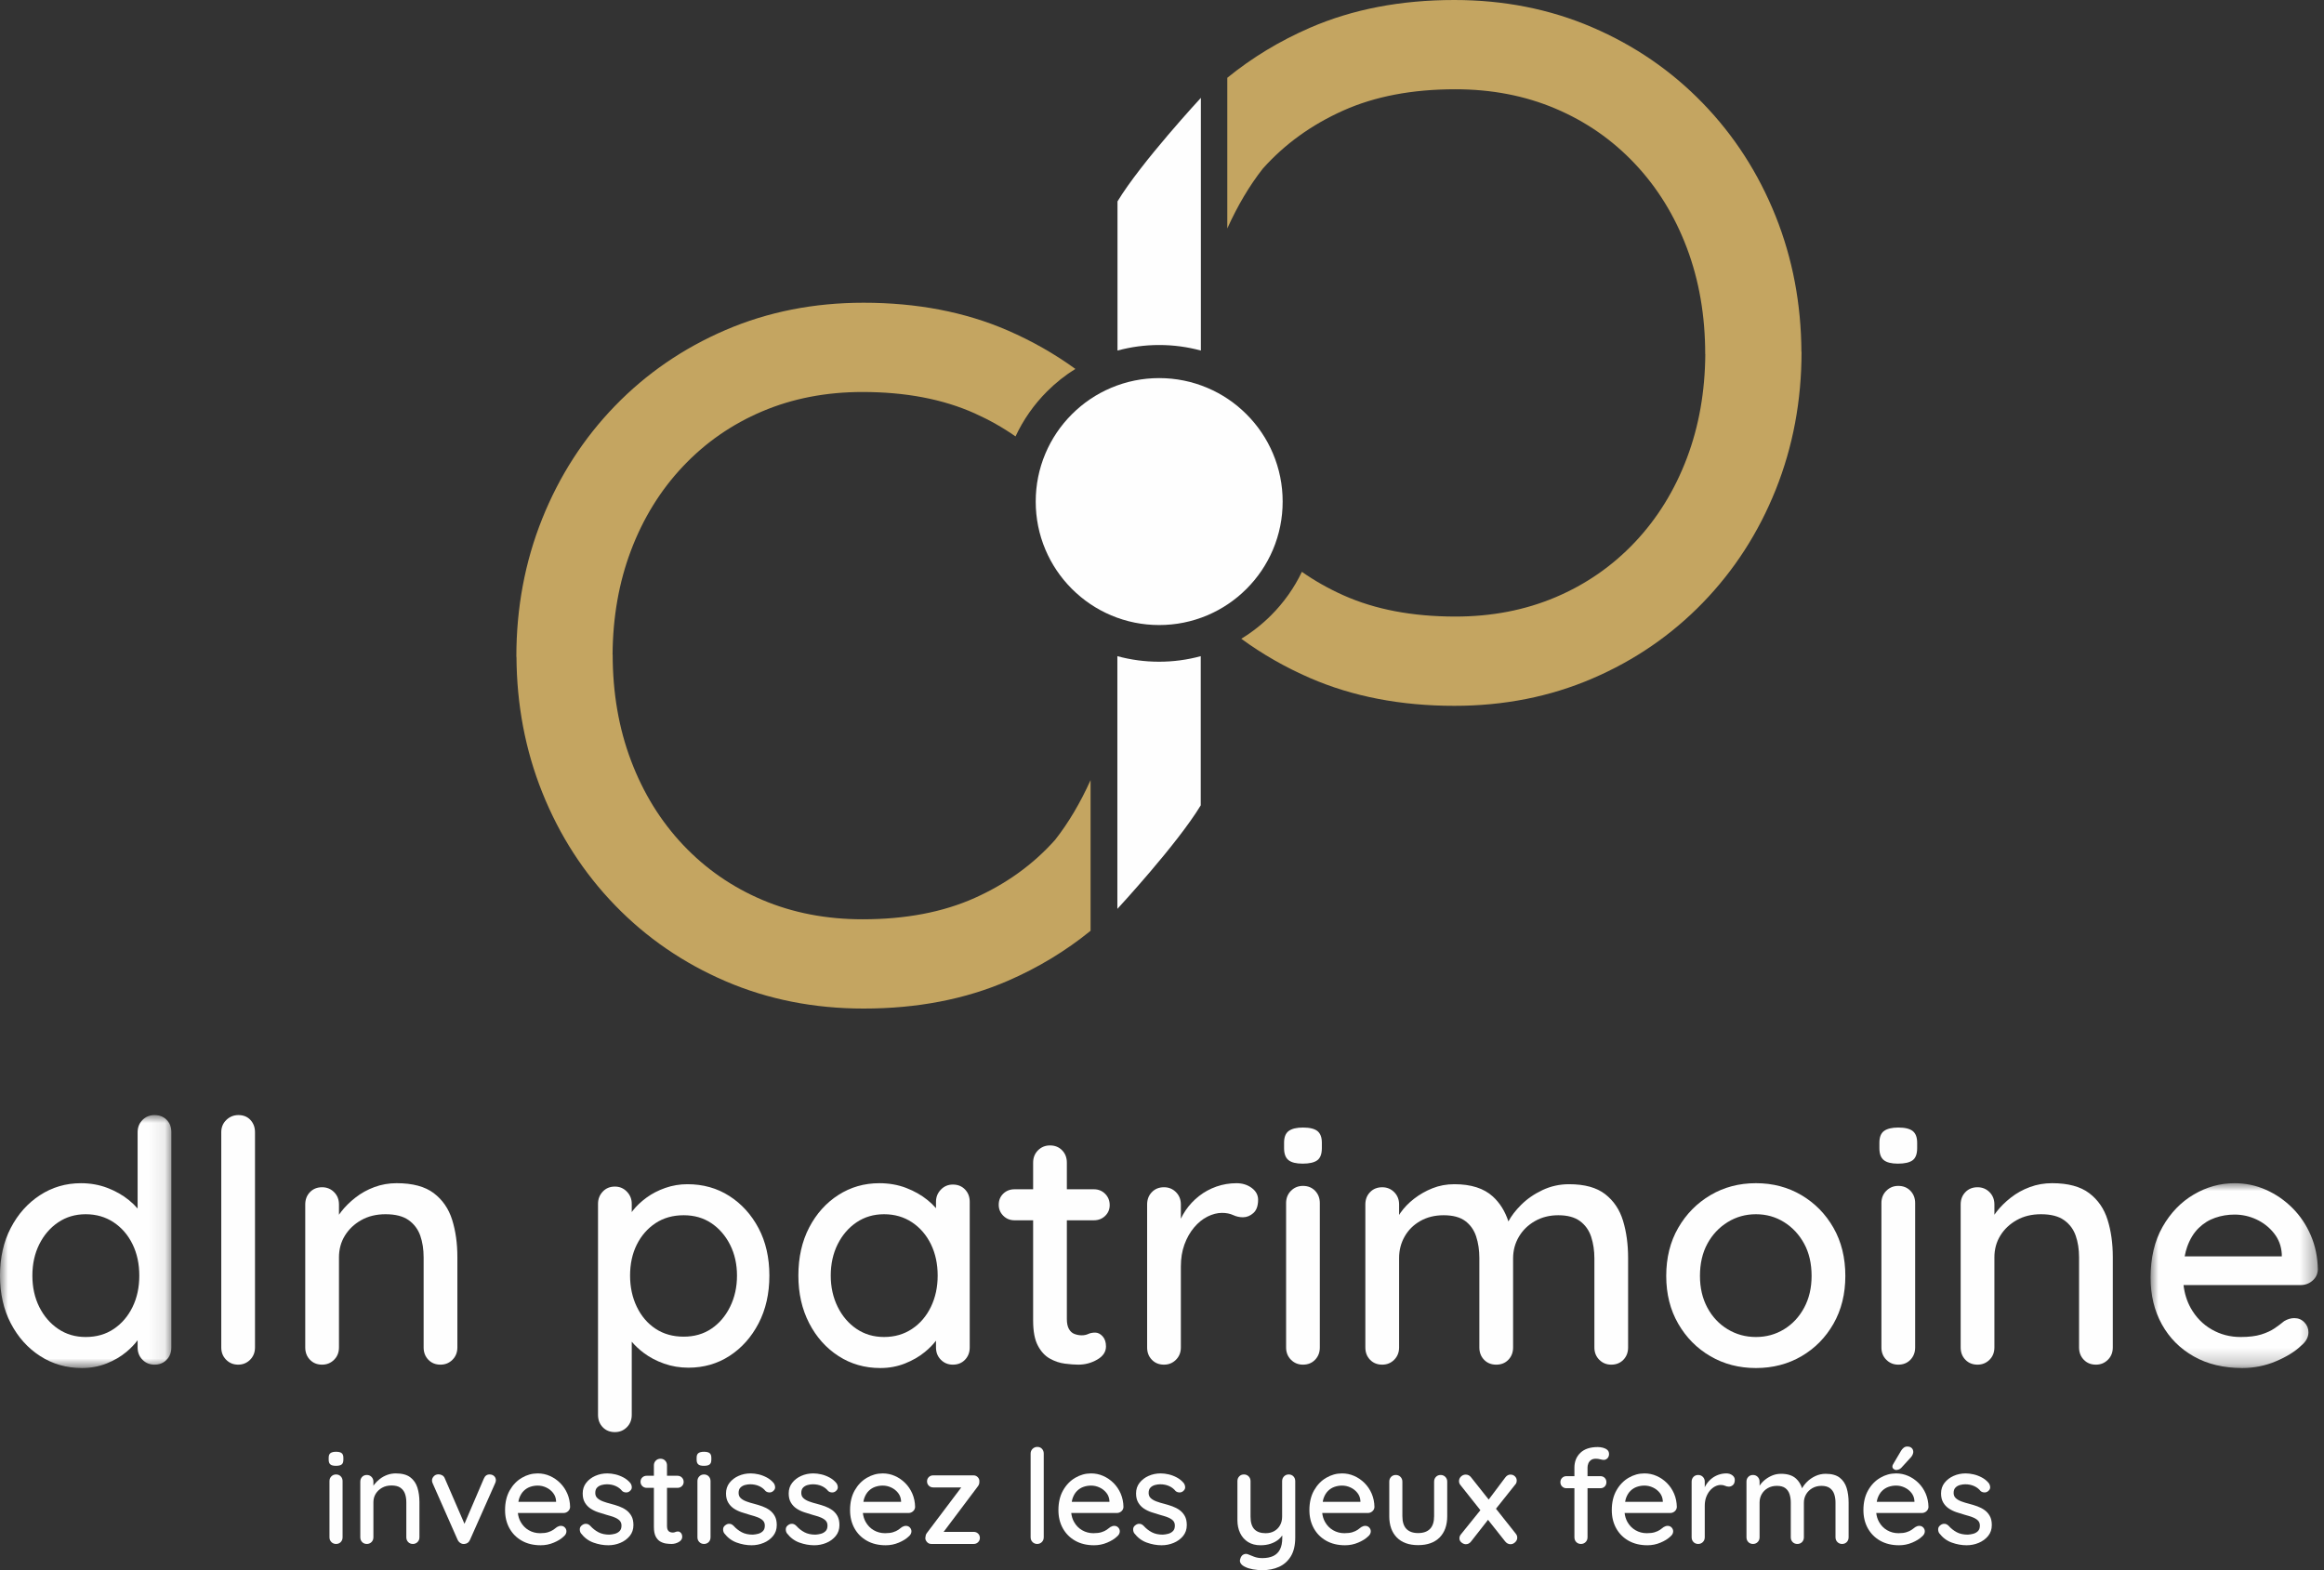 <?xml version="1.0" encoding="UTF-8"?>
<svg width="148px" height="100px" viewBox="0 0 148 100" version="1.1" xmlns="http://www.w3.org/2000/svg" xmlns:xlink="http://www.w3.org/1999/xlink">
    <rect x="0" y="0" width="148" height="100" fill="#333333" stroke="none"/>
    <title>Group 97</title>
    <defs>
        <polygon id="path-1" points="0 0 10.912 0 10.912 16.11 0 16.11"></polygon>
        <polygon id="path-3" points="0 0 10.654 0 10.654 11.771 0 11.771"></polygon>
    </defs>
    <g id="Homepage" stroke="none" stroke-width="1" fill="none" fill-rule="evenodd">
        <g transform="translate(-120, -30)" id="Group-97">
            <g transform="translate(120, 30)">
                <path d="M81.684,31.944 C81.684,30.883 81.476,29.853 81.066,28.882 C80.67,27.946 80.103,27.105 79.381,26.383 C78.659,25.662 77.819,25.095 76.882,24.699 C75.912,24.289 74.882,24.08 73.821,24.08 C72.76,24.08 71.73,24.289 70.76,24.699 C69.823,25.095 68.982,25.662 68.261,26.383 C67.539,27.105 66.972,27.946 66.576,28.882 C66.166,29.853 65.958,30.883 65.958,31.944 C65.958,33.005 66.166,34.035 66.576,35.005 C66.972,35.941 67.539,36.782 68.261,37.504 C68.982,38.225 69.823,38.792 70.76,39.189 C71.73,39.599 72.76,39.807 73.821,39.807 C74.882,39.807 75.912,39.599 76.882,39.189 C77.819,38.792 78.659,38.225 79.381,37.504 C80.103,36.782 80.67,35.941 81.066,35.005 C81.476,34.035 81.684,33.005 81.684,31.944" id="Fill-1" fill="#FEFEFE"></path>
                <path d="M62.071,57.189 C60.05,58.094 57.671,58.547 54.934,58.547 C52.618,58.547 50.491,58.136 48.554,57.315 C46.617,56.494 44.933,55.326 43.501,53.81 C42.07,52.295 40.964,50.505 40.185,48.441 C39.406,46.378 39.017,44.125 39.017,41.682 L39.011,41.682 C39.027,39.296 39.415,37.092 40.178,35.07 C40.957,33.006 42.063,31.217 43.495,29.701 C44.926,28.185 46.61,27.017 48.547,26.196 C50.485,25.375 52.611,24.965 54.927,24.965 C57.664,24.965 60.043,25.417 62.065,26.322 C63.002,26.742 63.871,27.233 64.672,27.794 C65.17,26.728 65.844,25.764 66.682,24.926 C67.231,24.378 67.833,23.9 68.483,23.495 C67.161,22.536 65.727,21.72 64.181,21.048 C61.464,19.869 58.401,19.28 54.99,19.28 C51.832,19.28 48.905,19.859 46.21,21.016 C43.515,22.174 41.167,23.784 39.167,25.848 C37.167,27.912 35.62,30.312 34.525,33.049 C33.429,35.786 32.883,38.713 32.883,41.829 L32.891,41.829 C32.907,44.89 33.454,47.769 34.531,50.462 C35.626,53.199 37.174,55.6 39.175,57.663 C41.174,59.727 43.522,61.338 46.217,62.495 C48.912,63.652 51.839,64.232 54.998,64.232 C58.408,64.232 61.471,63.642 64.188,62.463 C66.118,61.625 67.872,60.563 69.452,59.278 L69.452,49.682 C68.798,51.13 68.046,52.405 67.188,53.494 C65.798,55.052 64.092,56.284 62.071,57.189" id="Fill-3" fill="#C4A561"></path>
                <path d="M114.72,22.402 C114.703,19.341 114.156,16.463 113.079,13.769 C111.984,11.032 110.436,8.632 108.436,6.568 C106.436,4.504 104.088,2.894 101.393,1.736 C98.698,0.579 95.771,0 92.613,0 C89.202,0 86.139,0.589 83.423,1.768 C81.492,2.606 79.738,3.669 78.158,4.954 L78.158,14.55 C78.812,13.101 79.565,11.827 80.422,10.737 C81.812,9.179 83.518,7.947 85.539,7.042 C87.56,6.137 89.939,5.685 92.676,5.685 C94.992,5.685 97.118,6.095 99.056,6.916 C100.993,7.737 102.677,8.905 104.109,10.422 C105.54,11.937 106.646,13.726 107.425,15.79 C108.204,17.854 108.593,20.106 108.593,22.549 L108.599,22.549 C108.583,24.935 108.195,27.139 107.432,29.161 C106.653,31.225 105.547,33.015 104.116,34.53 C102.684,36.046 101,37.214 99.063,38.035 C97.126,38.856 94.999,39.267 92.683,39.267 C89.946,39.267 87.567,38.815 85.546,37.909 C84.597,37.484 83.719,36.987 82.909,36.418 C82.417,37.446 81.757,38.376 80.945,39.189 C80.369,39.764 79.735,40.263 79.049,40.68 C80.392,41.663 81.852,42.498 83.43,43.183 C86.146,44.362 89.21,44.952 92.62,44.952 C95.779,44.952 98.705,44.372 101.4,43.215 C104.095,42.058 106.443,40.447 108.443,38.383 C110.443,36.32 111.991,33.919 113.086,31.182 C114.181,28.445 114.728,25.518 114.728,22.402 L114.72,22.402 Z" id="Fill-5" fill="#C4A561"></path>
                <path d="M71.158,41.789 L71.158,57.883 C71.158,57.883 74.964,53.774 76.468,51.289 L76.468,41.789 C75.608,42.024 74.719,42.143 73.813,42.143 C72.907,42.143 72.018,42.024 71.158,41.789" id="Fill-7" fill="#FEFEFE"></path>
                <path d="M71.166,22.326 C72.026,22.092 72.915,21.973 73.821,21.973 C74.727,21.973 75.616,22.092 76.476,22.326 L76.476,6.232 C76.476,6.232 72.67,10.341 71.166,12.826 L71.166,22.326 Z" id="Fill-9" fill="#FEFEFE"></path>
                <g id="Group-13" transform="translate(0, 71.016)">
                    <mask id="mask-2" fill="white">
                        <use xlink:href="#path-1"></use>
                    </mask>
                    <g id="Clip-12"></g>
                    <path d="M7.25,13.618 C6.741,13.962 6.144,14.134 5.456,14.134 C4.797,14.134 4.214,13.962 3.705,13.618 C3.197,13.274 2.796,12.809 2.502,12.222 C2.209,11.635 2.062,10.969 2.062,10.225 C2.062,9.48 2.209,8.814 2.502,8.227 C2.796,7.64 3.197,7.174 3.705,6.831 C4.214,6.487 4.797,6.315 5.456,6.315 C6.129,6.315 6.723,6.487 7.239,6.831 C7.754,7.174 8.155,7.64 8.442,8.227 C8.728,8.814 8.871,9.48 8.871,10.225 C8.871,10.969 8.728,11.635 8.442,12.222 C8.155,12.809 7.758,13.274 7.25,13.618 M9.838,0 C9.537,0 9.283,0.104 9.075,0.311 C8.868,0.519 8.764,0.781 8.764,1.095 L8.764,5.951 C8.603,5.766 8.419,5.586 8.205,5.413 C7.819,5.098 7.364,4.84 6.842,4.639 C6.318,4.439 5.757,4.339 5.155,4.339 C4.196,4.339 3.326,4.593 2.545,5.102 C1.765,5.61 1.146,6.304 0.687,7.185 C0.229,8.066 -0,9.079 -0,10.225 C-0,11.37 0.229,12.383 0.687,13.264 C1.146,14.144 1.768,14.839 2.556,15.347 C3.344,15.856 4.232,16.11 5.22,16.11 C5.778,16.11 6.301,16.013 6.788,15.82 C7.274,15.627 7.697,15.38 8.055,15.079 C8.339,14.84 8.574,14.594 8.764,14.341 L8.764,14.8 C8.764,15.115 8.868,15.376 9.075,15.584 C9.283,15.792 9.537,15.895 9.838,15.895 C10.153,15.895 10.411,15.792 10.611,15.584 C10.812,15.376 10.912,15.115 10.912,14.8 L10.912,1.095 C10.912,0.766 10.812,0.501 10.611,0.301 C10.411,0.1 10.153,0 9.838,0" id="Fill-11" fill="#FEFEFE" mask="url(#mask-2)"></path>
                </g>
                <path d="M15.186,71.016 C14.885,71.016 14.628,71.12 14.413,71.327 C14.198,71.535 14.091,71.796 14.091,72.111 L14.091,85.815 C14.091,86.131 14.195,86.392 14.402,86.599 C14.61,86.807 14.864,86.911 15.165,86.911 C15.466,86.911 15.72,86.807 15.927,86.599 C16.135,86.392 16.239,86.131 16.239,85.815 L16.239,72.111 C16.239,71.796 16.142,71.535 15.949,71.327 C15.756,71.12 15.501,71.016 15.186,71.016" id="Fill-14" fill="#FEFEFE"></path>
                <path d="M27.623,75.988 C27.065,75.566 26.277,75.354 25.26,75.354 C24.759,75.354 24.286,75.437 23.842,75.602 C23.399,75.766 22.997,75.988 22.64,76.268 C22.282,76.547 21.977,76.848 21.727,77.17 C21.676,77.234 21.631,77.299 21.587,77.363 L21.587,76.708 C21.587,76.393 21.483,76.132 21.276,75.924 C21.068,75.716 20.814,75.612 20.513,75.612 C20.198,75.612 19.94,75.716 19.74,75.924 C19.539,76.132 19.439,76.393 19.439,76.708 L19.439,85.815 C19.439,86.131 19.539,86.392 19.74,86.599 C19.94,86.807 20.198,86.911 20.513,86.911 C20.814,86.911 21.068,86.807 21.276,86.599 C21.483,86.392 21.587,86.131 21.587,85.815 L21.587,80.08 C21.587,79.565 21.712,79.103 21.963,78.695 C22.213,78.287 22.561,77.957 23.005,77.707 C23.449,77.456 23.964,77.331 24.551,77.331 C25.181,77.331 25.672,77.456 26.023,77.707 C26.373,77.957 26.62,78.287 26.764,78.695 C26.907,79.103 26.978,79.565 26.978,80.08 L26.978,85.815 C26.978,86.131 27.079,86.392 27.279,86.599 C27.48,86.807 27.738,86.911 28.053,86.911 C28.353,86.911 28.607,86.807 28.815,86.599 C29.023,86.392 29.127,86.131 29.127,85.815 L29.127,80.059 C29.127,79.185 29.016,78.394 28.794,77.685 C28.571,76.976 28.182,76.411 27.623,75.988" id="Fill-16" fill="#FEFEFE"></path>
                <path d="M46.493,83.227 C46.2,83.822 45.802,84.287 45.301,84.623 C44.8,84.96 44.213,85.128 43.54,85.128 C42.853,85.128 42.254,84.96 41.746,84.623 C41.238,84.287 40.841,83.822 40.554,83.227 C40.268,82.633 40.125,81.97 40.125,81.24 C40.125,80.496 40.268,79.837 40.554,79.264 C40.841,78.691 41.238,78.237 41.746,77.9 C42.254,77.564 42.853,77.395 43.54,77.395 C44.213,77.395 44.8,77.564 45.301,77.9 C45.802,78.237 46.2,78.695 46.493,79.274 C46.787,79.855 46.934,80.51 46.934,81.24 C46.934,81.97 46.787,82.633 46.493,83.227 M46.45,76.171 C45.67,75.67 44.779,75.419 43.776,75.419 C43.289,75.419 42.82,75.498 42.369,75.655 C41.918,75.813 41.517,76.02 41.166,76.278 C40.815,76.536 40.525,76.812 40.296,77.105 C40.273,77.136 40.254,77.166 40.232,77.196 L40.232,76.665 C40.232,76.364 40.128,76.106 39.92,75.891 C39.713,75.677 39.459,75.57 39.158,75.57 C38.843,75.57 38.585,75.677 38.385,75.891 C38.184,76.106 38.084,76.364 38.084,76.665 L38.084,90.111 C38.084,90.426 38.184,90.688 38.385,90.896 C38.585,91.103 38.843,91.207 39.158,91.207 C39.459,91.207 39.713,91.103 39.92,90.896 C40.128,90.688 40.232,90.426 40.232,90.111 L40.232,85.45 C40.445,85.701 40.701,85.942 41.005,86.17 C41.377,86.449 41.807,86.675 42.294,86.846 C42.781,87.018 43.296,87.104 43.841,87.104 C44.814,87.104 45.688,86.854 46.461,86.352 C47.234,85.851 47.85,85.16 48.309,84.28 C48.767,83.399 48.996,82.386 48.996,81.24 C48.996,80.095 48.767,79.089 48.309,78.222 C47.85,77.356 47.231,76.672 46.45,76.171" id="Fill-18" fill="#FEFEFE"></path>
                <path d="M58.082,84.634 C57.566,84.978 56.972,85.149 56.299,85.149 C55.64,85.149 55.057,84.978 54.548,84.634 C54.04,84.29 53.639,83.822 53.345,83.227 C53.052,82.633 52.905,81.97 52.905,81.24 C52.905,80.496 53.052,79.83 53.345,79.243 C53.639,78.656 54.04,78.19 54.548,77.846 C55.057,77.503 55.64,77.331 56.299,77.331 C56.972,77.331 57.566,77.503 58.082,77.846 C58.598,78.19 58.998,78.656 59.285,79.243 C59.571,79.83 59.714,80.496 59.714,81.24 C59.714,81.97 59.571,82.633 59.285,83.227 C58.998,83.822 58.598,84.29 58.082,84.634 M60.681,75.441 C60.38,75.441 60.126,75.548 59.918,75.763 C59.711,75.978 59.607,76.235 59.607,76.536 L59.607,76.945 C59.453,76.768 59.275,76.595 59.07,76.429 C58.683,76.114 58.228,75.856 57.706,75.655 C57.183,75.455 56.614,75.355 55.998,75.355 C55.039,75.355 54.169,75.605 53.389,76.106 C52.608,76.608 51.988,77.299 51.53,78.179 C51.072,79.06 50.843,80.08 50.843,81.24 C50.843,82.372 51.072,83.381 51.53,84.269 C51.988,85.157 52.611,85.855 53.399,86.363 C54.186,86.872 55.074,87.126 56.063,87.126 C56.621,87.126 57.144,87.029 57.631,86.836 C58.118,86.643 58.54,86.399 58.898,86.105 C59.182,85.872 59.417,85.632 59.607,85.385 L59.607,85.815 C59.607,86.131 59.711,86.392 59.918,86.6 C60.126,86.808 60.38,86.911 60.681,86.911 C60.996,86.911 61.254,86.808 61.454,86.6 C61.654,86.392 61.755,86.131 61.755,85.815 L61.755,76.536 C61.755,76.221 61.654,75.96 61.454,75.752 C61.254,75.544 60.996,75.441 60.681,75.441" id="Fill-20" fill="#FEFEFE"></path>
                <path d="M69.659,77.717 C69.946,77.717 70.186,77.624 70.379,77.438 C70.572,77.252 70.669,77.023 70.669,76.751 C70.669,76.465 70.572,76.224 70.379,76.031 C70.186,75.838 69.946,75.741 69.659,75.741 L67.941,75.741 L67.941,74.044 C67.941,73.73 67.841,73.468 67.64,73.26 C67.44,73.053 67.182,72.949 66.867,72.949 C66.566,72.949 66.312,73.053 66.104,73.26 C65.897,73.468 65.793,73.73 65.793,74.044 L65.793,75.741 L64.612,75.741 C64.325,75.741 64.085,75.834 63.892,76.02 C63.699,76.207 63.602,76.443 63.602,76.729 C63.602,77.002 63.699,77.234 63.892,77.427 C64.085,77.621 64.325,77.717 64.612,77.717 L65.793,77.717 L65.793,84.097 C65.793,84.784 65.893,85.318 66.094,85.697 C66.294,86.077 66.548,86.352 66.856,86.524 C67.164,86.696 67.482,86.804 67.812,86.846 C68.141,86.889 68.428,86.911 68.671,86.911 C69.101,86.911 69.502,86.804 69.874,86.589 C70.247,86.374 70.433,86.095 70.433,85.751 C70.433,85.479 70.361,85.264 70.218,85.106 C70.075,84.949 69.917,84.87 69.746,84.87 C69.573,84.87 69.427,84.899 69.305,84.956 C69.183,85.013 69.043,85.042 68.886,85.042 C68.728,85.042 68.575,85.013 68.424,84.956 C68.274,84.899 68.156,84.792 68.07,84.634 C67.984,84.477 67.941,84.269 67.941,84.011 L67.941,77.717 L69.659,77.717 Z" id="Fill-22" fill="#FEFEFE"></path>
                <path d="M79.712,75.655 C79.44,75.455 79.117,75.355 78.745,75.355 C78.301,75.355 77.875,75.427 77.467,75.569 C77.059,75.713 76.69,75.913 76.361,76.171 C76.031,76.429 75.749,76.729 75.512,77.073 C75.393,77.247 75.289,77.428 75.201,77.616 L75.201,76.708 C75.201,76.393 75.097,76.132 74.889,75.924 C74.682,75.716 74.428,75.612 74.127,75.612 C73.812,75.612 73.554,75.716 73.354,75.924 C73.153,76.132 73.053,76.393 73.053,76.708 L73.053,85.815 C73.053,86.131 73.153,86.392 73.354,86.599 C73.554,86.807 73.812,86.911 74.127,86.911 C74.428,86.911 74.682,86.807 74.889,86.599 C75.097,86.392 75.201,86.131 75.201,85.815 L75.201,80.66 C75.201,80.145 75.276,79.68 75.427,79.264 C75.577,78.849 75.781,78.487 76.039,78.179 C76.296,77.872 76.583,77.639 76.898,77.481 C77.213,77.324 77.521,77.245 77.822,77.245 C78.093,77.245 78.33,77.292 78.53,77.384 C78.731,77.478 78.938,77.524 79.153,77.524 C79.397,77.524 79.618,77.435 79.819,77.255 C80.02,77.077 80.12,76.794 80.12,76.407 C80.12,76.107 79.983,75.856 79.712,75.655" id="Fill-24" fill="#FEFEFE"></path>
                <path d="M82.977,71.81 C82.576,71.81 82.275,71.882 82.075,72.025 C81.874,72.169 81.774,72.419 81.774,72.777 L81.774,73.121 C81.774,73.479 81.867,73.733 82.053,73.883 C82.239,74.034 82.54,74.109 82.955,74.109 C83.385,74.109 83.696,74.037 83.89,73.894 C84.083,73.751 84.18,73.493 84.18,73.121 L84.18,72.777 C84.18,72.433 84.087,72.186 83.901,72.036 C83.714,71.886 83.407,71.81 82.977,71.81" id="Fill-26" fill="#FEFEFE"></path>
                <path d="M82.977,75.526 C82.676,75.526 82.422,75.631 82.214,75.838 C82.007,76.046 81.903,76.307 81.903,76.622 L81.903,85.815 C81.903,86.131 82.007,86.392 82.214,86.599 C82.422,86.807 82.676,86.911 82.977,86.911 C83.292,86.911 83.549,86.807 83.75,86.599 C83.95,86.392 84.051,86.131 84.051,85.815 L84.051,76.622 C84.051,76.307 83.95,76.046 83.75,75.838 C83.549,75.631 83.292,75.526 82.977,75.526" id="Fill-28" fill="#FEFEFE"></path>
                <path d="M102.223,76.053 C101.678,75.63 100.912,75.419 99.924,75.419 C99.323,75.419 98.757,75.544 98.227,75.795 C97.697,76.045 97.243,76.361 96.864,76.74 C96.511,77.092 96.246,77.441 96.06,77.788 C95.849,77.147 95.522,76.616 95.07,76.203 C94.497,75.68 93.681,75.419 92.621,75.419 C92.12,75.419 91.655,75.505 91.225,75.677 C90.795,75.848 90.405,76.071 90.054,76.343 C89.703,76.615 89.413,76.916 89.184,77.245 C89.153,77.289 89.127,77.333 89.099,77.377 L89.099,76.708 C89.099,76.393 88.994,76.132 88.787,75.924 C88.579,75.716 88.325,75.613 88.025,75.613 C87.709,75.613 87.452,75.716 87.251,75.924 C87.05,76.132 86.95,76.393 86.95,76.708 L86.95,85.815 C86.95,86.131 87.05,86.392 87.251,86.6 C87.452,86.807 87.709,86.911 88.025,86.911 C88.325,86.911 88.579,86.807 88.787,86.6 C88.994,86.392 89.099,86.131 89.099,85.815 L89.099,80.123 C89.099,79.622 89.216,79.164 89.453,78.749 C89.689,78.333 90.022,78.004 90.452,77.76 C90.881,77.517 91.375,77.395 91.934,77.395 C92.521,77.395 92.979,77.517 93.308,77.76 C93.638,78.004 93.87,78.333 94.007,78.749 C94.143,79.164 94.21,79.622 94.21,80.123 L94.21,85.815 C94.21,86.131 94.311,86.392 94.511,86.6 C94.712,86.807 94.97,86.911 95.285,86.911 C95.6,86.911 95.858,86.807 96.058,86.6 C96.258,86.392 96.359,86.131 96.359,85.815 L96.359,80.145 C96.359,79.644 96.48,79.186 96.724,78.77 C96.967,78.355 97.307,78.022 97.744,77.771 C98.181,77.521 98.678,77.395 99.237,77.395 C99.824,77.395 100.286,77.521 100.623,77.771 C100.959,78.022 101.195,78.355 101.331,78.77 C101.467,79.186 101.536,79.644 101.536,80.145 L101.536,85.815 C101.536,86.131 101.639,86.392 101.847,86.6 C102.055,86.807 102.309,86.911 102.61,86.911 C102.924,86.911 103.182,86.807 103.383,86.6 C103.583,86.392 103.683,86.131 103.683,85.815 L103.683,80.123 C103.683,79.25 103.576,78.458 103.361,77.75 C103.147,77.041 102.767,76.476 102.223,76.053" id="Fill-30" fill="#FEFEFE"></path>
                <path d="M114.896,83.281 C114.581,83.868 114.155,84.326 113.618,84.655 C113.081,84.985 112.483,85.15 111.824,85.15 C111.165,85.15 110.564,84.985 110.02,84.655 C109.476,84.326 109.046,83.868 108.731,83.281 C108.416,82.694 108.259,82.021 108.259,81.262 C108.259,80.475 108.416,79.79 108.731,79.21 C109.046,78.63 109.476,78.172 110.02,77.835 C110.564,77.499 111.165,77.331 111.824,77.331 C112.483,77.331 113.081,77.499 113.618,77.835 C114.155,78.172 114.581,78.63 114.896,79.21 C115.211,79.79 115.368,80.475 115.368,81.262 C115.368,82.021 115.211,82.694 114.896,83.281 M114.724,76.117 C113.865,75.609 112.898,75.354 111.824,75.354 C110.75,75.354 109.783,75.609 108.924,76.117 C108.065,76.626 107.381,77.32 106.873,78.201 C106.365,79.082 106.111,80.102 106.111,81.262 C106.111,82.407 106.365,83.42 106.873,84.301 C107.381,85.182 108.065,85.873 108.924,86.374 C109.783,86.875 110.75,87.126 111.824,87.126 C112.898,87.126 113.865,86.875 114.724,86.374 C115.583,85.873 116.263,85.182 116.765,84.301 C117.266,83.42 117.517,82.407 117.517,81.262 C117.517,80.102 117.266,79.082 116.765,78.201 C116.263,77.32 115.583,76.626 114.724,76.117" id="Fill-32" fill="#FEFEFE"></path>
                <path d="M120.889,71.81 C120.487,71.81 120.187,71.882 119.986,72.025 C119.786,72.169 119.686,72.419 119.686,72.777 L119.686,73.121 C119.686,73.479 119.778,73.733 119.965,73.883 C120.151,74.034 120.451,74.109 120.867,74.109 C121.297,74.109 121.608,74.037 121.802,73.894 C121.995,73.751 122.091,73.493 122.091,73.121 L122.091,72.777 C122.091,72.433 121.998,72.186 121.812,72.036 C121.626,71.886 121.318,71.81 120.889,71.81" id="Fill-34" fill="#FEFEFE"></path>
                <path d="M120.889,75.526 C120.588,75.526 120.334,75.631 120.126,75.838 C119.918,76.046 119.815,76.307 119.815,76.622 L119.815,85.815 C119.815,86.131 119.918,86.392 120.126,86.599 C120.334,86.807 120.588,86.911 120.889,86.911 C121.203,86.911 121.461,86.807 121.662,86.599 C121.862,86.392 121.963,86.131 121.963,85.815 L121.963,76.622 C121.963,76.307 121.862,76.046 121.662,75.838 C121.461,75.631 121.203,75.526 120.889,75.526" id="Fill-36" fill="#FEFEFE"></path>
                <path d="M133.046,75.988 C132.488,75.566 131.7,75.354 130.684,75.354 C130.182,75.354 129.709,75.437 129.266,75.602 C128.821,75.766 128.421,75.988 128.063,76.268 C127.705,76.547 127.4,76.848 127.15,77.17 C127.1,77.234 127.054,77.299 127.01,77.363 L127.01,76.708 C127.01,76.393 126.906,76.132 126.699,75.924 C126.491,75.716 126.237,75.612 125.936,75.612 C125.621,75.612 125.363,75.716 125.163,75.924 C124.962,76.132 124.862,76.393 124.862,76.708 L124.862,85.815 C124.862,86.131 124.962,86.392 125.163,86.599 C125.363,86.807 125.621,86.911 125.936,86.911 C126.237,86.911 126.491,86.807 126.699,86.599 C126.906,86.392 127.01,86.131 127.01,85.815 L127.01,80.08 C127.01,79.565 127.135,79.103 127.386,78.695 C127.636,78.287 127.984,77.957 128.428,77.707 C128.872,77.456 129.387,77.331 129.975,77.331 C130.604,77.331 131.095,77.456 131.446,77.707 C131.797,77.957 132.044,78.287 132.187,78.695 C132.33,79.103 132.402,79.565 132.402,80.08 L132.402,85.815 C132.402,86.131 132.502,86.392 132.703,86.599 C132.903,86.807 133.161,86.911 133.476,86.911 C133.777,86.911 134.03,86.807 134.238,86.599 C134.446,86.392 134.55,86.131 134.55,85.815 L134.55,80.059 C134.55,79.185 134.439,78.394 134.217,77.685 C133.995,76.976 133.605,76.411 133.046,75.988" id="Fill-38" fill="#FEFEFE"></path>
                <g id="Group-42" transform="translate(136.956, 75.355)">
                    <mask id="mask-4" fill="white">
                        <use xlink:href="#path-3"></use>
                    </mask>
                    <g id="Clip-41"></g>
                    <path d="M3.061,2.857 C3.369,2.556 3.719,2.338 4.114,2.202 C4.507,2.066 4.919,1.998 5.349,1.998 C5.835,1.998 6.301,2.102 6.745,2.309 C7.188,2.517 7.561,2.811 7.862,3.19 C8.162,3.569 8.327,4.01 8.356,4.511 L8.356,4.661 L2.171,4.661 C2.213,4.443 2.263,4.235 2.331,4.049 C2.509,3.555 2.753,3.158 3.061,2.857 M10.311,6.208 C10.526,6.022 10.64,5.786 10.654,5.499 C10.64,4.712 10.489,3.985 10.203,3.319 C9.916,2.653 9.527,2.073 9.032,1.579 C8.538,1.085 7.976,0.698 7.346,0.419 C6.716,0.139 6.05,0 5.349,0 C4.432,0 3.566,0.24 2.75,0.72 C1.933,1.2 1.271,1.887 0.762,2.782 C0.254,3.677 0,4.755 0,6.014 C0,7.132 0.24,8.123 0.719,8.99 C1.199,9.856 1.876,10.536 2.75,11.03 C3.623,11.524 4.654,11.771 5.843,11.771 C6.587,11.771 7.3,11.628 7.98,11.342 C8.66,11.055 9.194,10.726 9.58,10.354 C9.895,10.096 10.053,9.809 10.053,9.494 C10.053,9.251 9.967,9.04 9.795,8.861 C9.623,8.682 9.408,8.592 9.151,8.592 C8.936,8.592 8.721,8.657 8.506,8.785 C8.334,8.929 8.134,9.079 7.905,9.236 C7.675,9.394 7.389,9.527 7.045,9.634 C6.702,9.741 6.265,9.795 5.735,9.795 C5.062,9.795 4.446,9.634 3.888,9.312 C3.329,8.99 2.885,8.535 2.556,7.948 C2.314,7.516 2.162,7.028 2.098,6.487 L9.559,6.487 C9.845,6.487 10.096,6.394 10.311,6.208" id="Fill-40" fill="#FEFEFE" mask="url(#mask-4)"></path>
                </g>
                <path d="M21.4,93.904 C21.283,93.904 21.184,93.944 21.103,94.025 C21.022,94.106 20.982,94.207 20.982,94.33 L20.982,97.904 C20.982,98.027 21.022,98.128 21.103,98.209 C21.184,98.289 21.283,98.33 21.4,98.33 C21.522,98.33 21.622,98.289 21.7,98.209 C21.778,98.128 21.817,98.027 21.817,97.904 L21.817,94.33 C21.817,94.207 21.778,94.106 21.7,94.025 C21.622,93.944 21.522,93.904 21.4,93.904" id="Fill-43" fill="#FEFEFE"></path>
                <path d="M21.4,92.459 C21.244,92.459 21.127,92.487 21.049,92.543 C20.971,92.598 20.932,92.695 20.932,92.835 L20.932,92.968 C20.932,93.108 20.968,93.206 21.041,93.265 C21.113,93.324 21.23,93.353 21.392,93.353 C21.559,93.353 21.679,93.325 21.755,93.269 C21.83,93.213 21.867,93.113 21.867,92.968 L21.867,92.835 C21.867,92.701 21.831,92.605 21.759,92.547 C21.687,92.488 21.567,92.459 21.4,92.459" id="Fill-45" fill="#FEFEFE"></path>
                <path d="M26.126,94.083 C25.909,93.919 25.603,93.837 25.208,93.837 C25.013,93.837 24.829,93.869 24.657,93.933 C24.484,93.997 24.328,94.083 24.189,94.192 C24.05,94.3 23.931,94.418 23.834,94.543 C23.813,94.57 23.798,94.597 23.78,94.624 L23.78,94.363 C23.78,94.241 23.739,94.139 23.659,94.058 C23.578,93.977 23.479,93.937 23.362,93.937 C23.24,93.937 23.139,93.977 23.062,94.058 C22.984,94.139 22.945,94.241 22.945,94.363 L22.945,97.904 C22.945,98.026 22.984,98.128 23.062,98.209 C23.139,98.289 23.24,98.33 23.362,98.33 C23.479,98.33 23.578,98.289 23.659,98.209 C23.739,98.128 23.78,98.026 23.78,97.904 L23.78,95.674 C23.78,95.474 23.828,95.294 23.926,95.135 C24.023,94.977 24.158,94.849 24.331,94.751 C24.503,94.654 24.704,94.606 24.932,94.606 C25.177,94.606 25.368,94.654 25.504,94.751 C25.64,94.849 25.737,94.977 25.792,95.135 C25.848,95.294 25.876,95.474 25.876,95.674 L25.876,97.904 C25.876,98.026 25.915,98.128 25.993,98.209 C26.071,98.289 26.171,98.33 26.293,98.33 C26.41,98.33 26.509,98.289 26.59,98.209 C26.67,98.128 26.711,98.026 26.711,97.904 L26.711,95.666 C26.711,95.326 26.668,95.019 26.582,94.743 C26.495,94.467 26.344,94.248 26.126,94.083" id="Fill-47" fill="#FEFEFE"></path>
                <path d="M31.187,93.904 C31.015,93.898 30.889,93.987 30.811,94.171 L29.579,97.047 L28.331,94.163 C28.298,94.074 28.244,94.007 28.168,93.962 C28.093,93.918 28.014,93.896 27.93,93.896 C27.802,93.896 27.7,93.937 27.625,94.021 C27.55,94.104 27.513,94.188 27.513,94.271 C27.513,94.321 27.518,94.365 27.529,94.4 C27.541,94.437 27.552,94.466 27.563,94.488 L29.141,98.062 C29.186,98.157 29.248,98.228 29.329,98.275 C29.409,98.323 29.492,98.341 29.575,98.33 C29.742,98.319 29.862,98.23 29.934,98.062 L31.521,94.488 C31.538,94.455 31.552,94.42 31.563,94.384 C31.574,94.348 31.58,94.313 31.58,94.28 C31.58,94.168 31.542,94.078 31.467,94.008 C31.392,93.939 31.298,93.904 31.187,93.904" id="Fill-49" fill="#FEFEFE"></path>
                <path d="M35.413,95.649 L33.012,95.649 C33.029,95.566 33.044,95.482 33.07,95.411 C33.14,95.219 33.234,95.064 33.354,94.948 C33.474,94.831 33.61,94.746 33.763,94.693 C33.916,94.64 34.077,94.613 34.243,94.613 C34.433,94.613 34.614,94.654 34.786,94.735 C34.959,94.816 35.104,94.929 35.22,95.077 C35.338,95.225 35.401,95.396 35.413,95.591 L35.413,95.649 Z M35.676,94.451 C35.484,94.259 35.265,94.108 35.02,94 C34.775,93.891 34.516,93.837 34.243,93.837 C33.887,93.837 33.55,93.93 33.233,94.117 C32.916,94.303 32.658,94.57 32.46,94.918 C32.263,95.267 32.164,95.685 32.164,96.175 C32.164,96.609 32.257,96.995 32.444,97.332 C32.63,97.668 32.893,97.933 33.233,98.125 C33.572,98.317 33.973,98.413 34.436,98.413 C34.725,98.413 35.002,98.358 35.266,98.246 C35.531,98.135 35.738,98.007 35.888,97.862 C36.011,97.762 36.072,97.651 36.072,97.528 C36.072,97.434 36.039,97.351 35.972,97.281 C35.905,97.212 35.822,97.177 35.721,97.177 C35.638,97.177 35.554,97.203 35.471,97.253 C35.404,97.308 35.326,97.366 35.237,97.428 C35.148,97.489 35.037,97.54 34.903,97.582 C34.769,97.624 34.6,97.645 34.394,97.645 C34.132,97.645 33.893,97.582 33.676,97.457 C33.458,97.332 33.286,97.155 33.158,96.927 C33.063,96.759 33.005,96.569 32.98,96.359 L35.88,96.359 C35.991,96.359 36.089,96.323 36.173,96.25 C36.256,96.178 36.3,96.086 36.306,95.975 C36.3,95.669 36.242,95.386 36.131,95.127 C36.019,94.868 35.867,94.643 35.676,94.451 L35.676,94.451 Z" id="Fill-51" fill="#FEFEFE"></path>
                <path d="M39.876,96.171 C39.74,96.074 39.586,95.994 39.417,95.933 C39.247,95.872 39.076,95.819 38.903,95.774 C38.725,95.73 38.561,95.68 38.41,95.624 C38.26,95.569 38.139,95.499 38.047,95.415 C37.955,95.332 37.909,95.22 37.909,95.081 C37.909,94.931 37.948,94.817 38.026,94.739 C38.104,94.661 38.2,94.607 38.314,94.576 C38.428,94.545 38.538,94.53 38.644,94.53 C38.856,94.53 39.045,94.568 39.212,94.643 C39.379,94.718 39.515,94.822 39.621,94.956 C39.682,95.012 39.761,95.042 39.855,95.048 C39.95,95.053 40.031,95.029 40.097,94.973 C40.198,94.895 40.243,94.806 40.235,94.706 C40.227,94.605 40.195,94.519 40.139,94.447 C40.016,94.302 39.872,94.185 39.705,94.096 C39.538,94.007 39.365,93.941 39.187,93.899 C39.009,93.858 38.839,93.837 38.678,93.837 C38.399,93.837 38.142,93.89 37.905,93.996 C37.669,94.101 37.476,94.249 37.329,94.438 C37.181,94.628 37.108,94.853 37.108,95.115 C37.108,95.343 37.153,95.535 37.245,95.691 C37.337,95.847 37.455,95.973 37.6,96.071 C37.745,96.168 37.908,96.248 38.089,96.309 C38.27,96.37 38.449,96.426 38.628,96.476 C38.795,96.521 38.95,96.569 39.095,96.622 C39.24,96.675 39.357,96.743 39.446,96.826 C39.535,96.91 39.579,97.022 39.579,97.16 C39.579,97.316 39.538,97.435 39.454,97.515 C39.371,97.596 39.271,97.652 39.153,97.683 C39.037,97.713 38.922,97.731 38.811,97.737 C38.538,97.737 38.306,97.687 38.114,97.586 C37.922,97.486 37.748,97.35 37.592,97.177 C37.514,97.099 37.432,97.056 37.346,97.048 C37.259,97.039 37.177,97.06 37.099,97.111 C36.988,97.183 36.929,97.27 36.924,97.374 C36.918,97.477 36.941,97.567 36.991,97.645 C37.208,97.929 37.474,98.128 37.788,98.242 C38.103,98.356 38.419,98.413 38.736,98.413 C39.003,98.413 39.258,98.363 39.5,98.263 C39.742,98.163 39.943,98.017 40.101,97.825 C40.26,97.632 40.339,97.4 40.339,97.127 C40.339,96.894 40.296,96.7 40.21,96.547 C40.123,96.394 40.012,96.269 39.876,96.171" id="Fill-53" fill="#FEFEFE"></path>
                <path d="M43.145,94.756 C43.256,94.756 43.35,94.72 43.425,94.647 C43.5,94.575 43.538,94.486 43.538,94.38 C43.538,94.268 43.5,94.175 43.425,94.1 C43.35,94.025 43.256,93.987 43.145,93.987 L42.477,93.987 L42.477,93.328 C42.477,93.205 42.438,93.103 42.36,93.023 C42.282,92.942 42.182,92.902 42.06,92.902 C41.943,92.902 41.844,92.942 41.763,93.023 C41.682,93.103 41.642,93.205 41.642,93.328 L41.642,93.987 L41.183,93.987 C41.072,93.987 40.978,94.024 40.903,94.096 C40.828,94.168 40.791,94.26 40.791,94.371 C40.791,94.477 40.828,94.568 40.903,94.643 C40.978,94.718 41.072,94.756 41.183,94.756 L41.642,94.756 L41.642,97.236 C41.642,97.503 41.681,97.71 41.759,97.858 C41.837,98.006 41.936,98.112 42.055,98.179 C42.175,98.246 42.299,98.288 42.427,98.305 C42.555,98.321 42.666,98.33 42.761,98.33 C42.928,98.33 43.084,98.288 43.229,98.205 C43.374,98.121 43.446,98.012 43.446,97.879 C43.446,97.773 43.418,97.69 43.363,97.628 C43.307,97.567 43.245,97.536 43.179,97.536 C43.112,97.536 43.055,97.547 43.008,97.57 C42.96,97.592 42.906,97.604 42.845,97.604 C42.783,97.604 42.723,97.592 42.665,97.57 C42.607,97.547 42.561,97.506 42.527,97.445 C42.494,97.383 42.477,97.303 42.477,97.202 L42.477,94.756 L43.145,94.756 Z" id="Fill-55" fill="#FEFEFE"></path>
                <path d="M44.832,93.904 C44.715,93.904 44.616,93.944 44.536,94.025 C44.455,94.106 44.415,94.207 44.415,94.33 L44.415,97.904 C44.415,98.027 44.455,98.128 44.536,98.209 C44.616,98.289 44.715,98.33 44.832,98.33 C44.954,98.33 45.054,98.289 45.133,98.209 C45.21,98.128 45.249,98.027 45.249,97.904 L45.249,94.33 C45.249,94.207 45.21,94.106 45.133,94.025 C45.054,93.944 44.954,93.904 44.832,93.904" id="Fill-57" fill="#FEFEFE"></path>
                <path d="M44.832,92.459 C44.676,92.459 44.559,92.487 44.481,92.543 C44.403,92.598 44.364,92.695 44.364,92.835 L44.364,92.968 C44.364,93.108 44.401,93.206 44.473,93.265 C44.545,93.324 44.662,93.353 44.824,93.353 C44.991,93.353 45.112,93.325 45.187,93.269 C45.262,93.213 45.3,93.113 45.3,92.968 L45.3,92.835 C45.3,92.701 45.263,92.605 45.191,92.547 C45.119,92.488 44.999,92.459 44.832,92.459" id="Fill-59" fill="#FEFEFE"></path>
                <path d="M49.003,96.171 C48.867,96.074 48.714,95.994 48.544,95.933 C48.374,95.872 48.203,95.819 48.03,95.774 C47.852,95.73 47.688,95.68 47.538,95.624 C47.387,95.569 47.266,95.499 47.174,95.415 C47.082,95.332 47.037,95.22 47.037,95.081 C47.037,94.931 47.075,94.817 47.154,94.739 C47.231,94.661 47.328,94.607 47.441,94.576 C47.555,94.545 47.666,94.53 47.771,94.53 C47.983,94.53 48.172,94.568 48.339,94.643 C48.506,94.718 48.643,94.822 48.749,94.956 C48.81,95.012 48.888,95.042 48.982,95.048 C49.077,95.053 49.158,95.029 49.225,94.973 C49.325,94.895 49.371,94.806 49.362,94.706 C49.354,94.605 49.322,94.519 49.266,94.447 C49.144,94.302 48.999,94.185 48.832,94.096 C48.665,94.007 48.492,93.941 48.314,93.899 C48.136,93.858 47.966,93.837 47.805,93.837 C47.526,93.837 47.269,93.89 47.032,93.996 C46.796,94.101 46.604,94.249 46.456,94.438 C46.309,94.628 46.235,94.853 46.235,95.115 C46.235,95.343 46.281,95.535 46.373,95.691 C46.465,95.847 46.583,95.973 46.728,96.071 C46.872,96.168 47.035,96.248 47.216,96.309 C47.397,96.37 47.576,96.426 47.755,96.476 C47.922,96.521 48.078,96.569 48.222,96.622 C48.367,96.675 48.484,96.743 48.573,96.826 C48.662,96.91 48.707,97.022 48.707,97.16 C48.707,97.316 48.665,97.435 48.581,97.515 C48.498,97.596 48.398,97.652 48.281,97.683 C48.164,97.713 48.05,97.731 47.938,97.737 C47.666,97.737 47.433,97.687 47.241,97.586 C47.049,97.486 46.875,97.35 46.719,97.177 C46.641,97.099 46.559,97.056 46.473,97.048 C46.386,97.039 46.304,97.06 46.227,97.111 C46.115,97.183 46.056,97.27 46.051,97.374 C46.045,97.477 46.068,97.567 46.118,97.645 C46.335,97.929 46.601,98.128 46.916,98.242 C47.23,98.356 47.546,98.413 47.863,98.413 C48.131,98.413 48.385,98.363 48.627,98.263 C48.87,98.163 49.07,98.017 49.229,97.825 C49.387,97.632 49.467,97.4 49.467,97.127 C49.467,96.894 49.424,96.7 49.337,96.547 C49.251,96.394 49.139,96.269 49.003,96.171" id="Fill-61" fill="#FEFEFE"></path>
                <path d="M52.995,96.171 C52.858,96.074 52.705,95.994 52.536,95.933 C52.366,95.872 52.195,95.819 52.022,95.774 C51.844,95.73 51.68,95.68 51.529,95.624 C51.379,95.569 51.258,95.499 51.166,95.415 C51.074,95.332 51.028,95.22 51.028,95.081 C51.028,94.931 51.067,94.817 51.145,94.739 C51.223,94.661 51.319,94.607 51.433,94.576 C51.547,94.545 51.657,94.53 51.763,94.53 C51.975,94.53 52.164,94.568 52.331,94.643 C52.498,94.718 52.634,94.822 52.74,94.956 C52.801,95.012 52.879,95.042 52.974,95.048 C53.069,95.053 53.149,95.029 53.216,94.973 C53.316,94.895 53.362,94.806 53.354,94.706 C53.346,94.605 53.314,94.519 53.258,94.447 C53.135,94.302 52.991,94.185 52.824,94.096 C52.657,94.007 52.484,93.941 52.306,93.899 C52.128,93.858 51.958,93.837 51.796,93.837 C51.518,93.837 51.261,93.89 51.024,93.996 C50.788,94.101 50.595,94.249 50.448,94.438 C50.3,94.628 50.227,94.853 50.227,95.115 C50.227,95.343 50.272,95.535 50.364,95.691 C50.456,95.847 50.574,95.973 50.719,96.071 C50.864,96.168 51.027,96.248 51.208,96.309 C51.389,96.37 51.568,96.426 51.747,96.476 C51.914,96.521 52.069,96.569 52.214,96.622 C52.359,96.675 52.476,96.743 52.565,96.826 C52.654,96.91 52.698,97.022 52.698,97.16 C52.698,97.316 52.657,97.435 52.573,97.515 C52.49,97.596 52.389,97.652 52.272,97.683 C52.156,97.713 52.041,97.731 51.93,97.737 C51.657,97.737 51.425,97.687 51.233,97.586 C51.041,97.486 50.867,97.35 50.711,97.177 C50.633,97.099 50.551,97.056 50.464,97.048 C50.378,97.039 50.296,97.06 50.218,97.111 C50.107,97.183 50.048,97.27 50.043,97.374 C50.037,97.477 50.06,97.567 50.11,97.645 C50.327,97.929 50.593,98.128 50.907,98.242 C51.222,98.356 51.538,98.413 51.855,98.413 C52.122,98.413 52.377,98.363 52.619,98.263 C52.861,98.163 53.062,98.017 53.22,97.825 C53.379,97.632 53.458,97.4 53.458,97.127 C53.458,96.894 53.415,96.7 53.329,96.547 C53.242,96.394 53.131,96.269 52.995,96.171" id="Fill-63" fill="#FEFEFE"></path>
                <path d="M57.383,95.649 L54.983,95.649 C54.999,95.566 55.015,95.482 55.041,95.411 C55.11,95.219 55.205,95.064 55.325,94.948 C55.445,94.831 55.581,94.746 55.734,94.693 C55.887,94.64 56.047,94.613 56.214,94.613 C56.403,94.613 56.584,94.654 56.757,94.735 C56.929,94.816 57.074,94.929 57.191,95.077 C57.308,95.225 57.372,95.396 57.383,95.591 L57.383,95.649 Z M57.646,94.451 C57.454,94.259 57.236,94.108 56.991,94 C56.746,93.891 56.487,93.837 56.214,93.837 C55.858,93.837 55.521,93.93 55.204,94.117 C54.886,94.303 54.629,94.57 54.431,94.918 C54.233,95.267 54.135,95.685 54.135,96.175 C54.135,96.609 54.228,96.995 54.414,97.332 C54.601,97.668 54.864,97.933 55.204,98.125 C55.543,98.317 55.944,98.413 56.406,98.413 C56.696,98.413 56.972,98.358 57.237,98.246 C57.501,98.135 57.709,98.007 57.859,97.862 C57.981,97.762 58.043,97.651 58.043,97.528 C58.043,97.434 58.01,97.351 57.943,97.281 C57.876,97.212 57.792,97.177 57.692,97.177 C57.609,97.177 57.525,97.203 57.441,97.253 C57.375,97.308 57.297,97.366 57.208,97.428 C57.119,97.489 57.008,97.54 56.874,97.582 C56.74,97.624 56.57,97.645 56.364,97.645 C56.103,97.645 55.863,97.582 55.646,97.457 C55.429,97.332 55.257,97.155 55.128,96.927 C55.034,96.759 54.975,96.569 54.95,96.359 L57.851,96.359 C57.962,96.359 58.06,96.323 58.143,96.25 C58.227,96.178 58.271,96.086 58.277,95.975 C58.271,95.669 58.213,95.386 58.101,95.127 C57.99,94.868 57.838,94.643 57.646,94.451 L57.646,94.451 Z" id="Fill-65" fill="#FEFEFE"></path>
                <path d="M62.01,97.561 L60.093,97.561 L62.252,94.689 C62.302,94.627 62.334,94.573 62.348,94.526 C62.361,94.479 62.369,94.43 62.369,94.38 C62.38,94.263 62.348,94.164 62.273,94.083 C62.197,94.003 62.107,93.962 62.001,93.962 L59.429,93.962 C59.318,93.962 59.224,93.998 59.149,94.071 C59.074,94.143 59.037,94.235 59.037,94.346 C59.037,94.452 59.074,94.542 59.149,94.618 C59.224,94.693 59.318,94.73 59.429,94.73 L61.216,94.73 L59.062,97.586 C59.006,97.654 58.971,97.713 58.957,97.766 C58.943,97.819 58.933,97.879 58.928,97.946 C58.922,98.029 58.956,98.114 59.028,98.2 C59.1,98.287 59.195,98.33 59.312,98.33 L62.01,98.33 C62.121,98.33 62.214,98.292 62.289,98.217 C62.365,98.142 62.402,98.051 62.402,97.946 C62.402,97.834 62.365,97.742 62.289,97.67 C62.214,97.597 62.121,97.561 62.01,97.561" id="Fill-67" fill="#FEFEFE"></path>
                <path d="M66.06,92.15 C65.943,92.15 65.843,92.19 65.759,92.271 C65.675,92.352 65.634,92.454 65.634,92.576 L65.634,97.904 C65.634,98.026 65.674,98.128 65.755,98.209 C65.836,98.289 65.934,98.33 66.051,98.33 C66.168,98.33 66.267,98.289 66.348,98.209 C66.429,98.128 66.469,98.026 66.469,97.904 L66.469,92.576 C66.469,92.454 66.431,92.352 66.356,92.271 C66.281,92.19 66.182,92.15 66.06,92.15" id="Fill-69" fill="#FEFEFE"></path>
                <path d="M70.653,95.649 L68.253,95.649 C68.269,95.566 68.285,95.482 68.31,95.411 C68.38,95.219 68.474,95.064 68.594,94.948 C68.714,94.831 68.85,94.746 69.003,94.693 C69.156,94.64 69.317,94.613 69.483,94.613 C69.673,94.613 69.854,94.654 70.026,94.735 C70.199,94.816 70.344,94.929 70.461,95.077 C70.578,95.225 70.641,95.396 70.653,95.591 L70.653,95.649 Z M70.916,94.451 C70.724,94.259 70.505,94.108 70.26,94 C70.015,93.891 69.756,93.837 69.483,93.837 C69.127,93.837 68.79,93.93 68.473,94.117 C68.156,94.303 67.898,94.57 67.701,94.918 C67.503,95.267 67.404,95.685 67.404,96.175 C67.404,96.609 67.497,96.995 67.684,97.332 C67.87,97.668 68.133,97.933 68.473,98.125 C68.812,98.317 69.213,98.413 69.676,98.413 C69.965,98.413 70.242,98.358 70.506,98.246 C70.771,98.135 70.978,98.007 71.129,97.862 C71.251,97.762 71.312,97.651 71.312,97.528 C71.312,97.434 71.279,97.351 71.212,97.281 C71.145,97.212 71.062,97.177 70.962,97.177 C70.878,97.177 70.795,97.203 70.711,97.253 C70.644,97.308 70.566,97.366 70.477,97.428 C70.388,97.489 70.277,97.54 70.143,97.582 C70.009,97.624 69.84,97.645 69.634,97.645 C69.372,97.645 69.133,97.582 68.916,97.457 C68.698,97.332 68.526,97.155 68.398,96.927 C68.303,96.759 68.245,96.569 68.22,96.359 L71.12,96.359 C71.232,96.359 71.329,96.323 71.413,96.25 C71.496,96.178 71.54,96.086 71.546,95.975 C71.54,95.669 71.482,95.386 71.371,95.127 C71.259,94.868 71.108,94.643 70.916,94.451 L70.916,94.451 Z" id="Fill-71" fill="#FEFEFE"></path>
                <path d="M75.116,96.171 C74.98,96.074 74.826,95.994 74.657,95.933 C74.487,95.872 74.316,95.819 74.143,95.774 C73.965,95.73 73.801,95.68 73.65,95.624 C73.5,95.569 73.379,95.499 73.287,95.415 C73.195,95.332 73.149,95.22 73.149,95.081 C73.149,94.931 73.188,94.817 73.266,94.739 C73.344,94.661 73.44,94.607 73.554,94.576 C73.668,94.545 73.779,94.53 73.884,94.53 C74.096,94.53 74.285,94.568 74.452,94.643 C74.619,94.718 74.755,94.822 74.862,94.956 C74.922,95.012 75.001,95.042 75.095,95.048 C75.19,95.053 75.271,95.029 75.337,94.973 C75.438,94.895 75.483,94.806 75.475,94.706 C75.467,94.605 75.435,94.519 75.379,94.447 C75.256,94.302 75.112,94.185 74.945,94.096 C74.778,94.007 74.605,93.941 74.427,93.899 C74.249,93.858 74.079,93.837 73.918,93.837 C73.639,93.837 73.382,93.89 73.145,93.996 C72.909,94.101 72.717,94.249 72.569,94.438 C72.421,94.628 72.348,94.853 72.348,95.115 C72.348,95.343 72.394,95.535 72.485,95.691 C72.577,95.847 72.696,95.973 72.84,96.071 C72.985,96.168 73.148,96.248 73.329,96.309 C73.51,96.37 73.689,96.426 73.868,96.476 C74.035,96.521 74.19,96.569 74.335,96.622 C74.48,96.675 74.597,96.743 74.686,96.826 C74.775,96.91 74.819,97.022 74.819,97.16 C74.819,97.316 74.778,97.435 74.694,97.515 C74.611,97.596 74.511,97.652 74.394,97.683 C74.277,97.713 74.162,97.731 74.051,97.737 C73.779,97.737 73.546,97.687 73.354,97.586 C73.162,97.486 72.988,97.35 72.832,97.177 C72.754,97.099 72.672,97.056 72.586,97.048 C72.499,97.039 72.417,97.06 72.339,97.111 C72.228,97.183 72.169,97.27 72.164,97.374 C72.158,97.477 72.181,97.567 72.231,97.645 C72.448,97.929 72.714,98.128 73.029,98.242 C73.343,98.356 73.659,98.413 73.976,98.413 C74.243,98.413 74.498,98.363 74.74,98.263 C74.982,98.163 75.183,98.017 75.342,97.825 C75.5,97.632 75.579,97.4 75.579,97.127 C75.579,96.894 75.536,96.7 75.45,96.547 C75.364,96.394 75.252,96.269 75.116,96.171" id="Fill-73" fill="#FEFEFE"></path>
                <path d="M82.068,93.904 C81.951,93.904 81.852,93.944 81.772,94.025 C81.691,94.106 81.65,94.207 81.65,94.33 L81.65,96.584 C81.65,96.796 81.606,96.981 81.517,97.139 C81.428,97.298 81.305,97.423 81.149,97.511 C80.993,97.6 80.81,97.645 80.598,97.645 C80.281,97.645 80.041,97.56 79.88,97.39 C79.719,97.22 79.638,96.952 79.638,96.584 L79.638,94.33 C79.638,94.207 79.597,94.106 79.517,94.025 C79.436,93.944 79.337,93.904 79.22,93.904 C79.098,93.904 78.998,93.944 78.92,94.025 C78.842,94.106 78.803,94.207 78.803,94.33 L78.803,96.81 C78.803,97.122 78.861,97.398 78.978,97.641 C79.095,97.883 79.263,98.072 79.483,98.209 C79.703,98.345 79.966,98.413 80.273,98.413 C80.512,98.413 80.73,98.38 80.928,98.313 C81.126,98.246 81.297,98.152 81.442,98.029 C81.524,97.96 81.595,97.877 81.659,97.788 L81.659,97.946 C81.659,98.246 81.61,98.491 81.513,98.68 C81.415,98.87 81.272,99.009 81.083,99.098 C80.893,99.187 80.662,99.232 80.389,99.232 C80.189,99.232 80.011,99.201 79.855,99.14 C79.699,99.078 79.574,99.028 79.479,98.99 C79.379,98.95 79.282,98.955 79.187,99.002 C79.092,99.049 79.025,99.14 78.987,99.273 C78.947,99.379 78.956,99.477 79.012,99.565 C79.067,99.655 79.162,99.73 79.295,99.791 C79.423,99.858 79.588,99.909 79.788,99.946 C79.989,99.982 80.189,100 80.389,100 C80.785,100 81.14,99.929 81.454,99.787 C81.769,99.645 82.019,99.421 82.206,99.115 C82.392,98.809 82.485,98.41 82.485,97.92 L82.485,94.33 C82.485,94.207 82.447,94.106 82.369,94.025 C82.291,93.944 82.19,93.904 82.068,93.904" id="Fill-75" fill="#FEFEFE"></path>
                <path d="M86.636,95.649 L84.236,95.649 C84.252,95.566 84.268,95.482 84.293,95.411 C84.363,95.219 84.458,95.064 84.577,94.948 C84.697,94.831 84.833,94.746 84.987,94.693 C85.14,94.64 85.3,94.613 85.466,94.613 C85.656,94.613 85.837,94.654 86.01,94.735 C86.182,94.816 86.327,94.929 86.444,95.077 C86.561,95.225 86.625,95.396 86.636,95.591 L86.636,95.649 Z M86.899,94.451 C86.707,94.259 86.488,94.108 86.243,94 C85.998,93.891 85.739,93.837 85.466,93.837 C85.11,93.837 84.774,93.93 84.456,94.117 C84.139,94.303 83.881,94.57 83.684,94.918 C83.486,95.267 83.387,95.685 83.387,96.175 C83.387,96.609 83.481,96.995 83.667,97.332 C83.853,97.668 84.117,97.933 84.456,98.125 C84.796,98.317 85.196,98.413 85.659,98.413 C85.948,98.413 86.225,98.358 86.489,98.246 C86.754,98.135 86.962,98.007 87.112,97.862 C87.234,97.762 87.296,97.651 87.296,97.528 C87.296,97.434 87.262,97.351 87.195,97.281 C87.129,97.212 87.045,97.177 86.945,97.177 C86.861,97.177 86.778,97.203 86.694,97.253 C86.628,97.308 86.549,97.366 86.461,97.428 C86.371,97.489 86.26,97.54 86.127,97.582 C85.993,97.624 85.823,97.645 85.617,97.645 C85.355,97.645 85.116,97.582 84.899,97.457 C84.682,97.332 84.509,97.155 84.381,96.927 C84.287,96.759 84.228,96.569 84.203,96.359 L87.103,96.359 C87.215,96.359 87.312,96.323 87.396,96.25 C87.479,96.178 87.524,96.086 87.529,95.975 C87.524,95.669 87.465,95.386 87.354,95.127 C87.243,94.868 87.091,94.643 86.899,94.451 L86.899,94.451 Z" id="Fill-77" fill="#FEFEFE"></path>
                <path d="M91.746,93.937 C91.624,93.937 91.524,93.977 91.446,94.058 C91.368,94.139 91.329,94.241 91.329,94.363 L91.329,96.559 C91.329,96.921 91.243,97.191 91.07,97.369 C90.898,97.547 90.644,97.637 90.31,97.637 C89.982,97.637 89.733,97.547 89.562,97.369 C89.393,97.191 89.308,96.921 89.308,96.559 L89.308,94.363 C89.308,94.241 89.267,94.139 89.187,94.058 C89.106,93.977 89.008,93.937 88.891,93.937 C88.768,93.937 88.668,93.977 88.59,94.058 C88.512,94.139 88.473,94.241 88.473,94.363 L88.473,96.559 C88.473,97.138 88.633,97.59 88.953,97.917 C89.273,98.242 89.725,98.405 90.31,98.405 C90.9,98.405 91.357,98.242 91.68,97.917 C92.003,97.59 92.164,97.138 92.164,96.559 L92.164,94.363 C92.164,94.241 92.124,94.139 92.043,94.058 C91.962,93.977 91.863,93.937 91.746,93.937" id="Fill-79" fill="#FEFEFE"></path>
                <path d="M95.269,96.087 L96.489,94.555 C96.529,94.516 96.555,94.473 96.569,94.426 C96.583,94.378 96.59,94.333 96.59,94.288 C96.59,94.188 96.552,94.1 96.477,94.025 C96.402,93.95 96.306,93.912 96.189,93.912 C96.061,93.912 95.95,93.976 95.855,94.104 L94.805,95.502 L93.684,94.087 C93.594,93.971 93.48,93.912 93.341,93.912 C93.23,93.912 93.131,93.953 93.045,94.033 C92.959,94.114 92.915,94.213 92.915,94.33 C92.915,94.424 92.946,94.508 93.007,94.58 L94.276,96.18 L93.041,97.712 C92.974,97.789 92.941,97.876 92.941,97.971 C92.941,98.076 92.985,98.166 93.074,98.238 C93.163,98.31 93.255,98.347 93.35,98.347 C93.483,98.347 93.594,98.288 93.684,98.171 L94.762,96.793 L95.855,98.171 C95.95,98.288 96.063,98.347 96.197,98.347 C96.303,98.347 96.401,98.305 96.489,98.221 C96.579,98.138 96.623,98.04 96.623,97.929 C96.623,97.834 96.592,97.751 96.531,97.678 L95.269,96.087 Z" id="Fill-81" fill="#FEFEFE"></path>
                <path d="M102.076,92.2 C101.965,92.172 101.856,92.159 101.751,92.159 C101.266,92.159 100.897,92.281 100.644,92.526 C100.39,92.771 100.264,93.085 100.264,93.47 L100.264,94.012 L99.755,94.012 C99.649,94.012 99.558,94.048 99.483,94.121 C99.408,94.193 99.371,94.285 99.371,94.397 C99.371,94.508 99.408,94.6 99.483,94.672 C99.558,94.745 99.649,94.781 99.755,94.781 L100.264,94.781 L100.264,97.904 C100.264,98.026 100.303,98.128 100.381,98.209 C100.459,98.289 100.559,98.33 100.682,98.33 C100.798,98.33 100.897,98.289 100.978,98.209 C101.059,98.128 101.099,98.026 101.099,97.904 L101.099,94.781 L101.918,94.781 C102.029,94.781 102.121,94.745 102.193,94.672 C102.265,94.6 102.301,94.508 102.301,94.397 C102.301,94.285 102.265,94.193 102.193,94.121 C102.121,94.048 102.029,94.012 101.918,94.012 L101.099,94.012 L101.099,93.461 C101.099,93.378 101.116,93.293 101.149,93.206 C101.183,93.12 101.238,93.048 101.316,92.989 C101.394,92.931 101.497,92.902 101.625,92.902 C101.72,92.902 101.814,92.914 101.909,92.939 C102.004,92.964 102.079,92.977 102.135,92.977 C102.224,92.977 102.301,92.942 102.369,92.872 C102.435,92.803 102.469,92.712 102.469,92.601 C102.469,92.49 102.431,92.402 102.356,92.338 C102.281,92.274 102.188,92.228 102.076,92.2" id="Fill-83" fill="#FEFEFE"></path>
                <path d="M105.893,95.649 L103.493,95.649 C103.509,95.566 103.525,95.482 103.55,95.411 C103.62,95.219 103.714,95.064 103.834,94.948 C103.954,94.831 104.09,94.746 104.243,94.693 C104.396,94.64 104.557,94.613 104.723,94.613 C104.913,94.613 105.094,94.654 105.266,94.735 C105.439,94.816 105.584,94.929 105.701,95.077 C105.817,95.225 105.881,95.396 105.893,95.591 L105.893,95.649 Z M106.156,94.451 C105.964,94.259 105.745,94.108 105.5,94 C105.255,93.891 104.996,93.837 104.723,93.837 C104.367,93.837 104.03,93.93 103.713,94.117 C103.396,94.303 103.138,94.57 102.941,94.918 C102.743,95.267 102.644,95.685 102.644,96.175 C102.644,96.609 102.737,96.995 102.924,97.332 C103.11,97.668 103.373,97.933 103.713,98.125 C104.053,98.317 104.453,98.413 104.915,98.413 C105.205,98.413 105.482,98.358 105.746,98.246 C106.011,98.135 106.218,98.007 106.369,97.862 C106.491,97.762 106.553,97.651 106.553,97.528 C106.553,97.434 106.519,97.351 106.452,97.281 C106.386,97.212 106.302,97.177 106.202,97.177 C106.118,97.177 106.035,97.203 105.951,97.253 C105.884,97.308 105.806,97.366 105.717,97.428 C105.628,97.489 105.517,97.54 105.383,97.582 C105.25,97.624 105.08,97.645 104.874,97.645 C104.612,97.645 104.373,97.582 104.156,97.457 C103.939,97.332 103.766,97.155 103.638,96.927 C103.544,96.759 103.485,96.569 103.46,96.359 L106.36,96.359 C106.472,96.359 106.569,96.323 106.653,96.25 C106.736,96.178 106.78,96.086 106.786,95.975 C106.78,95.669 106.722,95.386 106.611,95.127 C106.5,94.868 106.348,94.643 106.156,94.451 L106.156,94.451 Z" id="Fill-85" fill="#FEFEFE"></path>
                <path d="M110.318,93.954 C110.213,93.876 110.087,93.837 109.943,93.837 C109.77,93.837 109.604,93.865 109.446,93.92 C109.287,93.976 109.144,94.054 109.016,94.154 C108.888,94.255 108.778,94.371 108.686,94.505 C108.64,94.573 108.599,94.643 108.565,94.717 L108.565,94.363 C108.565,94.241 108.524,94.139 108.444,94.058 C108.363,93.977 108.264,93.937 108.147,93.937 C108.025,93.937 107.925,93.977 107.846,94.058 C107.769,94.139 107.729,94.241 107.729,94.363 L107.729,97.904 C107.729,98.026 107.769,98.128 107.846,98.209 C107.925,98.289 108.025,98.33 108.147,98.33 C108.264,98.33 108.363,98.289 108.444,98.209 C108.524,98.128 108.565,98.026 108.565,97.904 L108.565,95.9 C108.565,95.699 108.594,95.518 108.652,95.357 C108.711,95.195 108.79,95.055 108.891,94.935 C108.991,94.816 109.102,94.725 109.224,94.664 C109.347,94.602 109.467,94.572 109.583,94.572 C109.689,94.572 109.781,94.59 109.859,94.626 C109.937,94.662 110.018,94.68 110.101,94.68 C110.196,94.68 110.282,94.646 110.36,94.576 C110.438,94.506 110.477,94.397 110.477,94.246 C110.477,94.129 110.424,94.032 110.318,93.954" id="Fill-87" fill="#FEFEFE"></path>
                <path d="M117.158,94.108 C116.946,93.944 116.649,93.862 116.264,93.862 C116.031,93.862 115.811,93.911 115.605,94.008 C115.399,94.106 115.222,94.228 115.075,94.376 C114.937,94.513 114.835,94.65 114.763,94.785 C114.681,94.535 114.554,94.328 114.377,94.167 C114.154,93.964 113.837,93.862 113.425,93.862 C113.23,93.862 113.049,93.896 112.882,93.962 C112.715,94.029 112.564,94.116 112.428,94.221 C112.291,94.327 112.178,94.444 112.089,94.572 C112.076,94.59 112.068,94.608 112.056,94.627 L112.056,94.363 C112.056,94.241 112.015,94.139 111.935,94.058 C111.854,93.977 111.755,93.937 111.638,93.937 C111.516,93.937 111.415,93.977 111.338,94.058 C111.259,94.139 111.221,94.241 111.221,94.363 L111.221,97.904 C111.221,98.026 111.259,98.128 111.338,98.209 C111.415,98.289 111.516,98.33 111.638,98.33 C111.755,98.33 111.854,98.289 111.935,98.209 C112.015,98.128 112.056,98.026 112.056,97.904 L112.056,95.691 C112.056,95.496 112.101,95.318 112.193,95.157 C112.285,94.995 112.415,94.867 112.582,94.772 C112.749,94.678 112.941,94.63 113.158,94.63 C113.386,94.63 113.564,94.678 113.693,94.772 C113.82,94.867 113.911,94.995 113.964,95.157 C114.017,95.318 114.043,95.496 114.043,95.691 L114.043,97.904 C114.043,98.026 114.082,98.128 114.16,98.209 C114.238,98.289 114.338,98.33 114.461,98.33 C114.583,98.33 114.683,98.289 114.761,98.209 C114.839,98.128 114.878,98.026 114.878,97.904 L114.878,95.699 C114.878,95.504 114.926,95.326 115.02,95.164 C115.115,95.003 115.247,94.874 115.417,94.776 C115.587,94.679 115.78,94.63 115.997,94.63 C116.225,94.63 116.405,94.679 116.536,94.776 C116.667,94.874 116.758,95.003 116.811,95.164 C116.864,95.326 116.891,95.504 116.891,95.699 L116.891,97.904 C116.891,98.026 116.931,98.128 117.012,98.209 C117.093,98.289 117.192,98.33 117.308,98.33 C117.431,98.33 117.531,98.289 117.609,98.209 C117.687,98.128 117.726,98.026 117.726,97.904 L117.726,95.691 C117.726,95.351 117.684,95.044 117.601,94.768 C117.517,94.492 117.369,94.273 117.158,94.108" id="Fill-89" fill="#FEFEFE"></path>
                <path d="M121.918,95.649 L119.518,95.649 C119.534,95.566 119.55,95.482 119.575,95.411 C119.645,95.219 119.74,95.064 119.859,94.948 C119.979,94.831 120.116,94.746 120.269,94.693 C120.421,94.64 120.582,94.613 120.749,94.613 C120.938,94.613 121.119,94.654 121.292,94.735 C121.464,94.816 121.609,94.929 121.726,95.077 C121.843,95.225 121.907,95.396 121.918,95.591 L121.918,95.649 Z M122.181,94.451 C121.989,94.259 121.77,94.108 121.525,94 C121.28,93.891 121.021,93.837 120.749,93.837 C120.392,93.837 120.056,93.93 119.738,94.117 C119.421,94.303 119.163,94.57 118.966,94.918 C118.769,95.267 118.669,95.685 118.669,96.175 C118.669,96.609 118.763,96.995 118.949,97.332 C119.136,97.668 119.399,97.933 119.738,98.125 C120.078,98.317 120.479,98.413 120.941,98.413 C121.23,98.413 121.507,98.358 121.772,98.246 C122.036,98.135 122.243,98.007 122.394,97.862 C122.516,97.762 122.578,97.651 122.578,97.528 C122.578,97.434 122.544,97.351 122.478,97.281 C122.411,97.212 122.327,97.177 122.227,97.177 C122.143,97.177 122.06,97.203 121.977,97.253 C121.91,97.308 121.832,97.366 121.742,97.428 C121.653,97.489 121.542,97.54 121.409,97.582 C121.275,97.624 121.105,97.645 120.899,97.645 C120.637,97.645 120.398,97.582 120.181,97.457 C119.964,97.332 119.791,97.155 119.663,96.927 C119.569,96.759 119.51,96.569 119.485,96.359 L122.385,96.359 C122.497,96.359 122.594,96.323 122.678,96.25 C122.761,96.178 122.806,96.086 122.812,95.975 C122.806,95.669 122.747,95.386 122.636,95.127 C122.525,94.868 122.373,94.643 122.181,94.451 L122.181,94.451 Z" id="Fill-91" fill="#FEFEFE"></path>
                <path d="M120.74,93.62 C120.796,93.62 120.853,93.61 120.911,93.59 C120.97,93.571 121.024,93.536 121.075,93.486 L121.709,92.793 C121.748,92.743 121.779,92.693 121.801,92.643 C121.823,92.593 121.837,92.543 121.843,92.493 C121.848,92.387 121.818,92.299 121.751,92.23 C121.684,92.16 121.587,92.125 121.459,92.125 C121.369,92.125 121.29,92.154 121.221,92.213 C121.151,92.271 121.097,92.337 121.058,92.409 L120.565,93.244 C120.532,93.294 120.515,93.342 120.515,93.386 C120.509,93.458 120.536,93.515 120.594,93.557 C120.653,93.599 120.701,93.62 120.74,93.62" id="Fill-93" fill="#FEFEFE"></path>
                <path d="M126.715,96.547 C126.629,96.394 126.518,96.269 126.381,96.171 C126.245,96.074 126.091,95.994 125.922,95.933 C125.752,95.872 125.581,95.819 125.408,95.774 C125.23,95.73 125.066,95.68 124.915,95.624 C124.765,95.568 124.644,95.499 124.553,95.415 C124.461,95.332 124.414,95.22 124.414,95.081 C124.414,94.931 124.454,94.817 124.532,94.739 C124.609,94.661 124.705,94.607 124.819,94.576 C124.934,94.545 125.044,94.53 125.149,94.53 C125.361,94.53 125.55,94.568 125.717,94.643 C125.884,94.718 126.02,94.822 126.127,94.956 C126.188,95.012 126.265,95.042 126.36,95.048 C126.455,95.053 126.536,95.028 126.602,94.973 C126.703,94.895 126.749,94.806 126.74,94.705 C126.732,94.605 126.7,94.519 126.644,94.447 C126.522,94.302 126.377,94.185 126.21,94.096 C126.043,94.007 125.87,93.941 125.692,93.9 C125.514,93.858 125.345,93.837 125.183,93.837 C124.904,93.837 124.647,93.89 124.411,93.996 C124.174,94.101 123.982,94.249 123.834,94.438 C123.686,94.628 123.613,94.853 123.613,95.115 C123.613,95.343 123.659,95.535 123.751,95.691 C123.842,95.847 123.961,95.973 124.106,96.071 C124.251,96.168 124.413,96.248 124.594,96.309 C124.775,96.37 124.955,96.426 125.133,96.476 C125.3,96.521 125.456,96.569 125.6,96.622 C125.745,96.675 125.862,96.743 125.951,96.826 C126.04,96.91 126.085,97.022 126.085,97.16 C126.085,97.316 126.043,97.435 125.96,97.515 C125.876,97.596 125.776,97.652 125.659,97.682 C125.542,97.713 125.428,97.731 125.317,97.737 C125.044,97.737 124.811,97.687 124.619,97.587 C124.427,97.486 124.253,97.35 124.097,97.177 C124.019,97.099 123.937,97.056 123.851,97.048 C123.765,97.04 123.682,97.06 123.605,97.11 C123.493,97.183 123.435,97.271 123.429,97.374 C123.423,97.477 123.446,97.567 123.496,97.645 C123.713,97.929 123.979,98.128 124.294,98.242 C124.608,98.356 124.924,98.413 125.242,98.413 C125.508,98.413 125.763,98.363 126.005,98.263 C126.248,98.162 126.448,98.017 126.607,97.825 C126.766,97.632 126.845,97.4 126.845,97.127 C126.845,96.894 126.801,96.7 126.715,96.547" id="Fill-95" fill="#FEFEFE"></path>
            </g>
        </g>
    </g>
</svg>